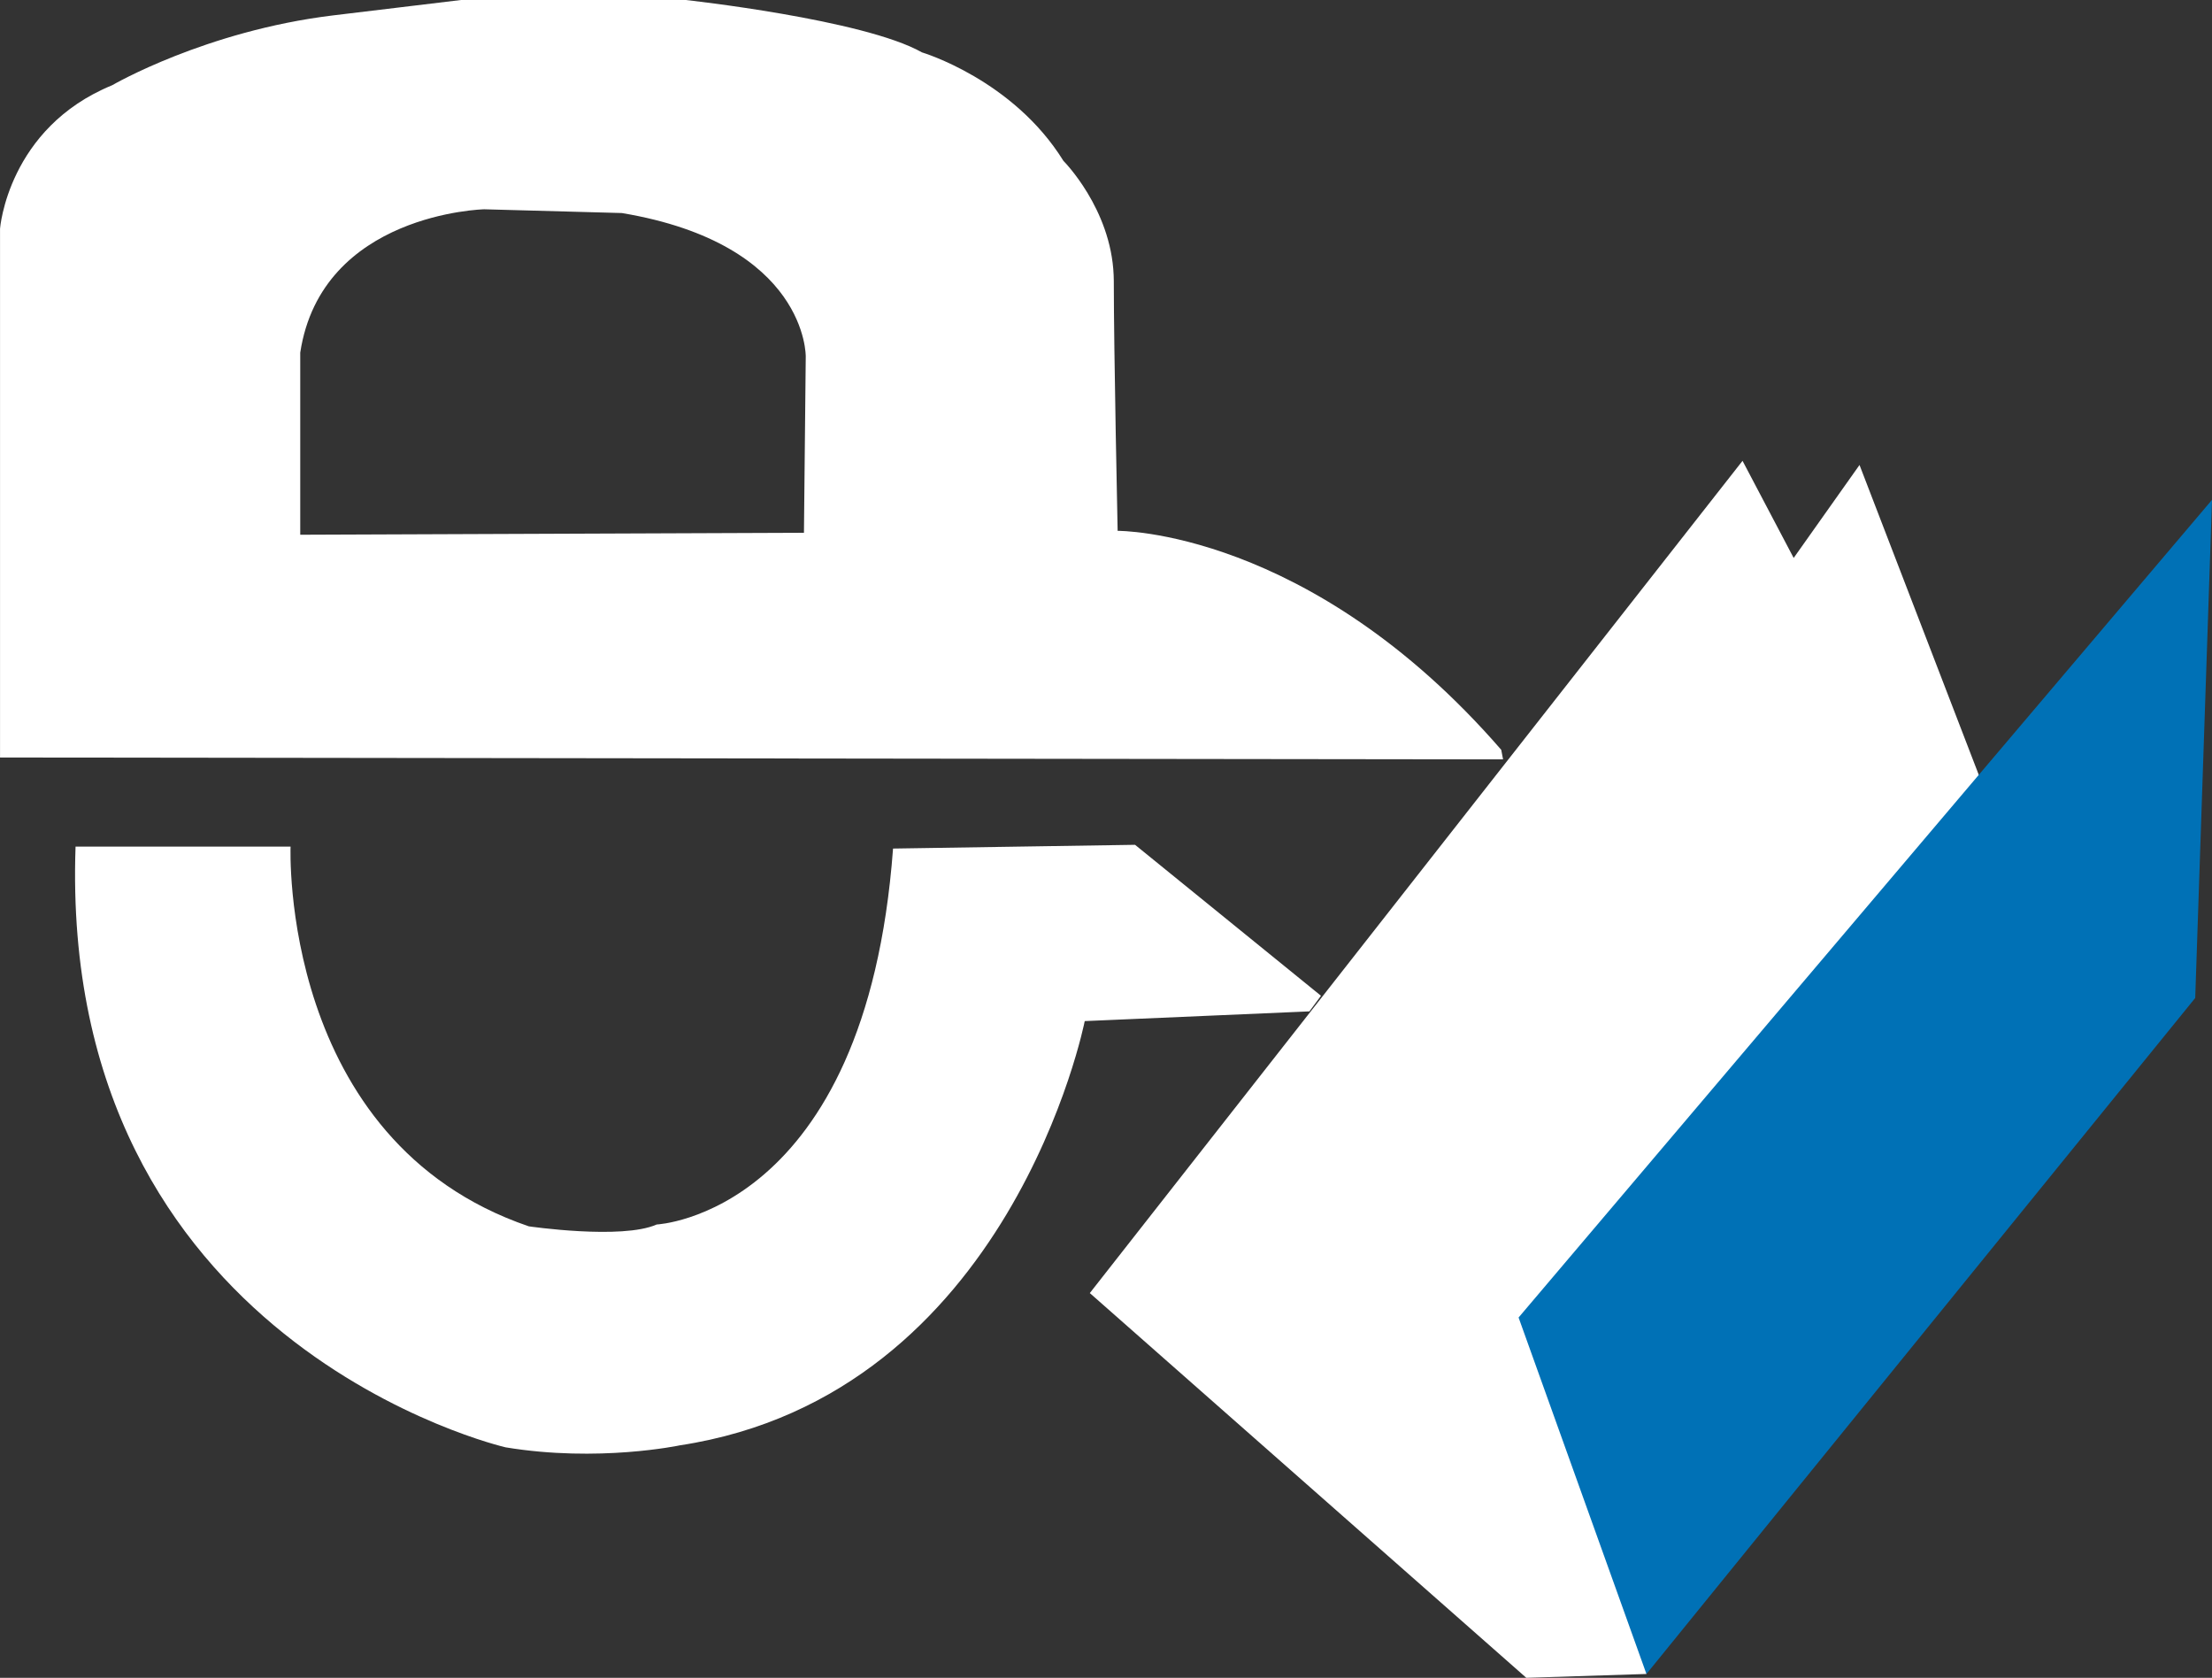 <?xml version="1.0" encoding="utf-8"?>
<!-- Generator: Adobe Illustrator 16.0.0, SVG Export Plug-In . SVG Version: 6.00 Build 0)  -->
<!DOCTYPE svg PUBLIC "-//W3C//DTD SVG 1.1//EN" "http://www.w3.org/Graphics/SVG/1.1/DTD/svg11.dtd">
<svg version="1.1" id="Layer_1" xmlns="http://www.w3.org/2000/svg" xmlns:xlink="http://www.w3.org/1999/xlink" x="0px" y="0px"
	 width="390.638px" height="296.226px" viewBox="0 0 390.638 296.226" enable-background="new 0 0 390.638 296.226"
	 xml:space="preserve">
<rect x="0" y="0" width="390.638" height="296.226" fill="#333333" stroke="none"/>
<polygon fill="#FFFFFF" points="192.46,228.3 269.545,296.226 290.761,295.549 298.273,238.798 363.951,174.472 328.389,82.094 
	316.762,98.51 307.731,81.36 "/>
<polygon fill="#0071B6" points="268.181,232.614 290.761,295.549 387.674,176.199 390.638,88.252 "/>
<g>
	<defs>
		<rect id="SVGID_1_" width="390.638" height="296.226"/>
	</defs>
	<clipPath id="SVGID_2_">
		<use xlink:href="#SVGID_1_"  overflow="visible"/>
	</clipPath>
	<path clip-path="url(#SVGID_2_)" fill="#FFFFFF" d="M0.006,133.74V40.368c0,0,1.371-17.774,19.82-25.328
		c0,0,16.436-9.583,39.01-12.324L81.418,0h39.686c0,0,31.437,3.424,41.72,9.251c0,0,16.072,4.775,24.972,19.145
		c0,0,8.394,8.394,8.874,20.184c0.013,0.344,0.026,0.675,0.026,1.021c0,12.322,0.677,44.122,0.677,44.122s33.884-0.337,67.743,38.66
		l0.324,1.689L0.006,133.74z M53.023,94.411l88.954-0.344l0.318-31.118c0,0,0.344-19.839-32.475-25.336l-24.309-0.662
		c0,0-28.72,0.662-32.488,25.303V94.411z"/>
	<path clip-path="url(#SVGID_2_)" fill="#FFFFFF" d="M13.343,149.474h37.972c0,0-2.046,51.983,42.07,67.041
		c0,0,16.43,2.404,22.588-0.324c0,0,36.938-1.714,41.739-66.373l42.739-0.662l32.833,26.653l-2.041,2.755l-39.679,1.716
		c0,0-13.006,66.002-71.505,74.903c0,0-14.37,3.065-30.773,0.351C89.286,255.534,10.27,237.381,13.343,149.474"/>
</g>
</svg>

